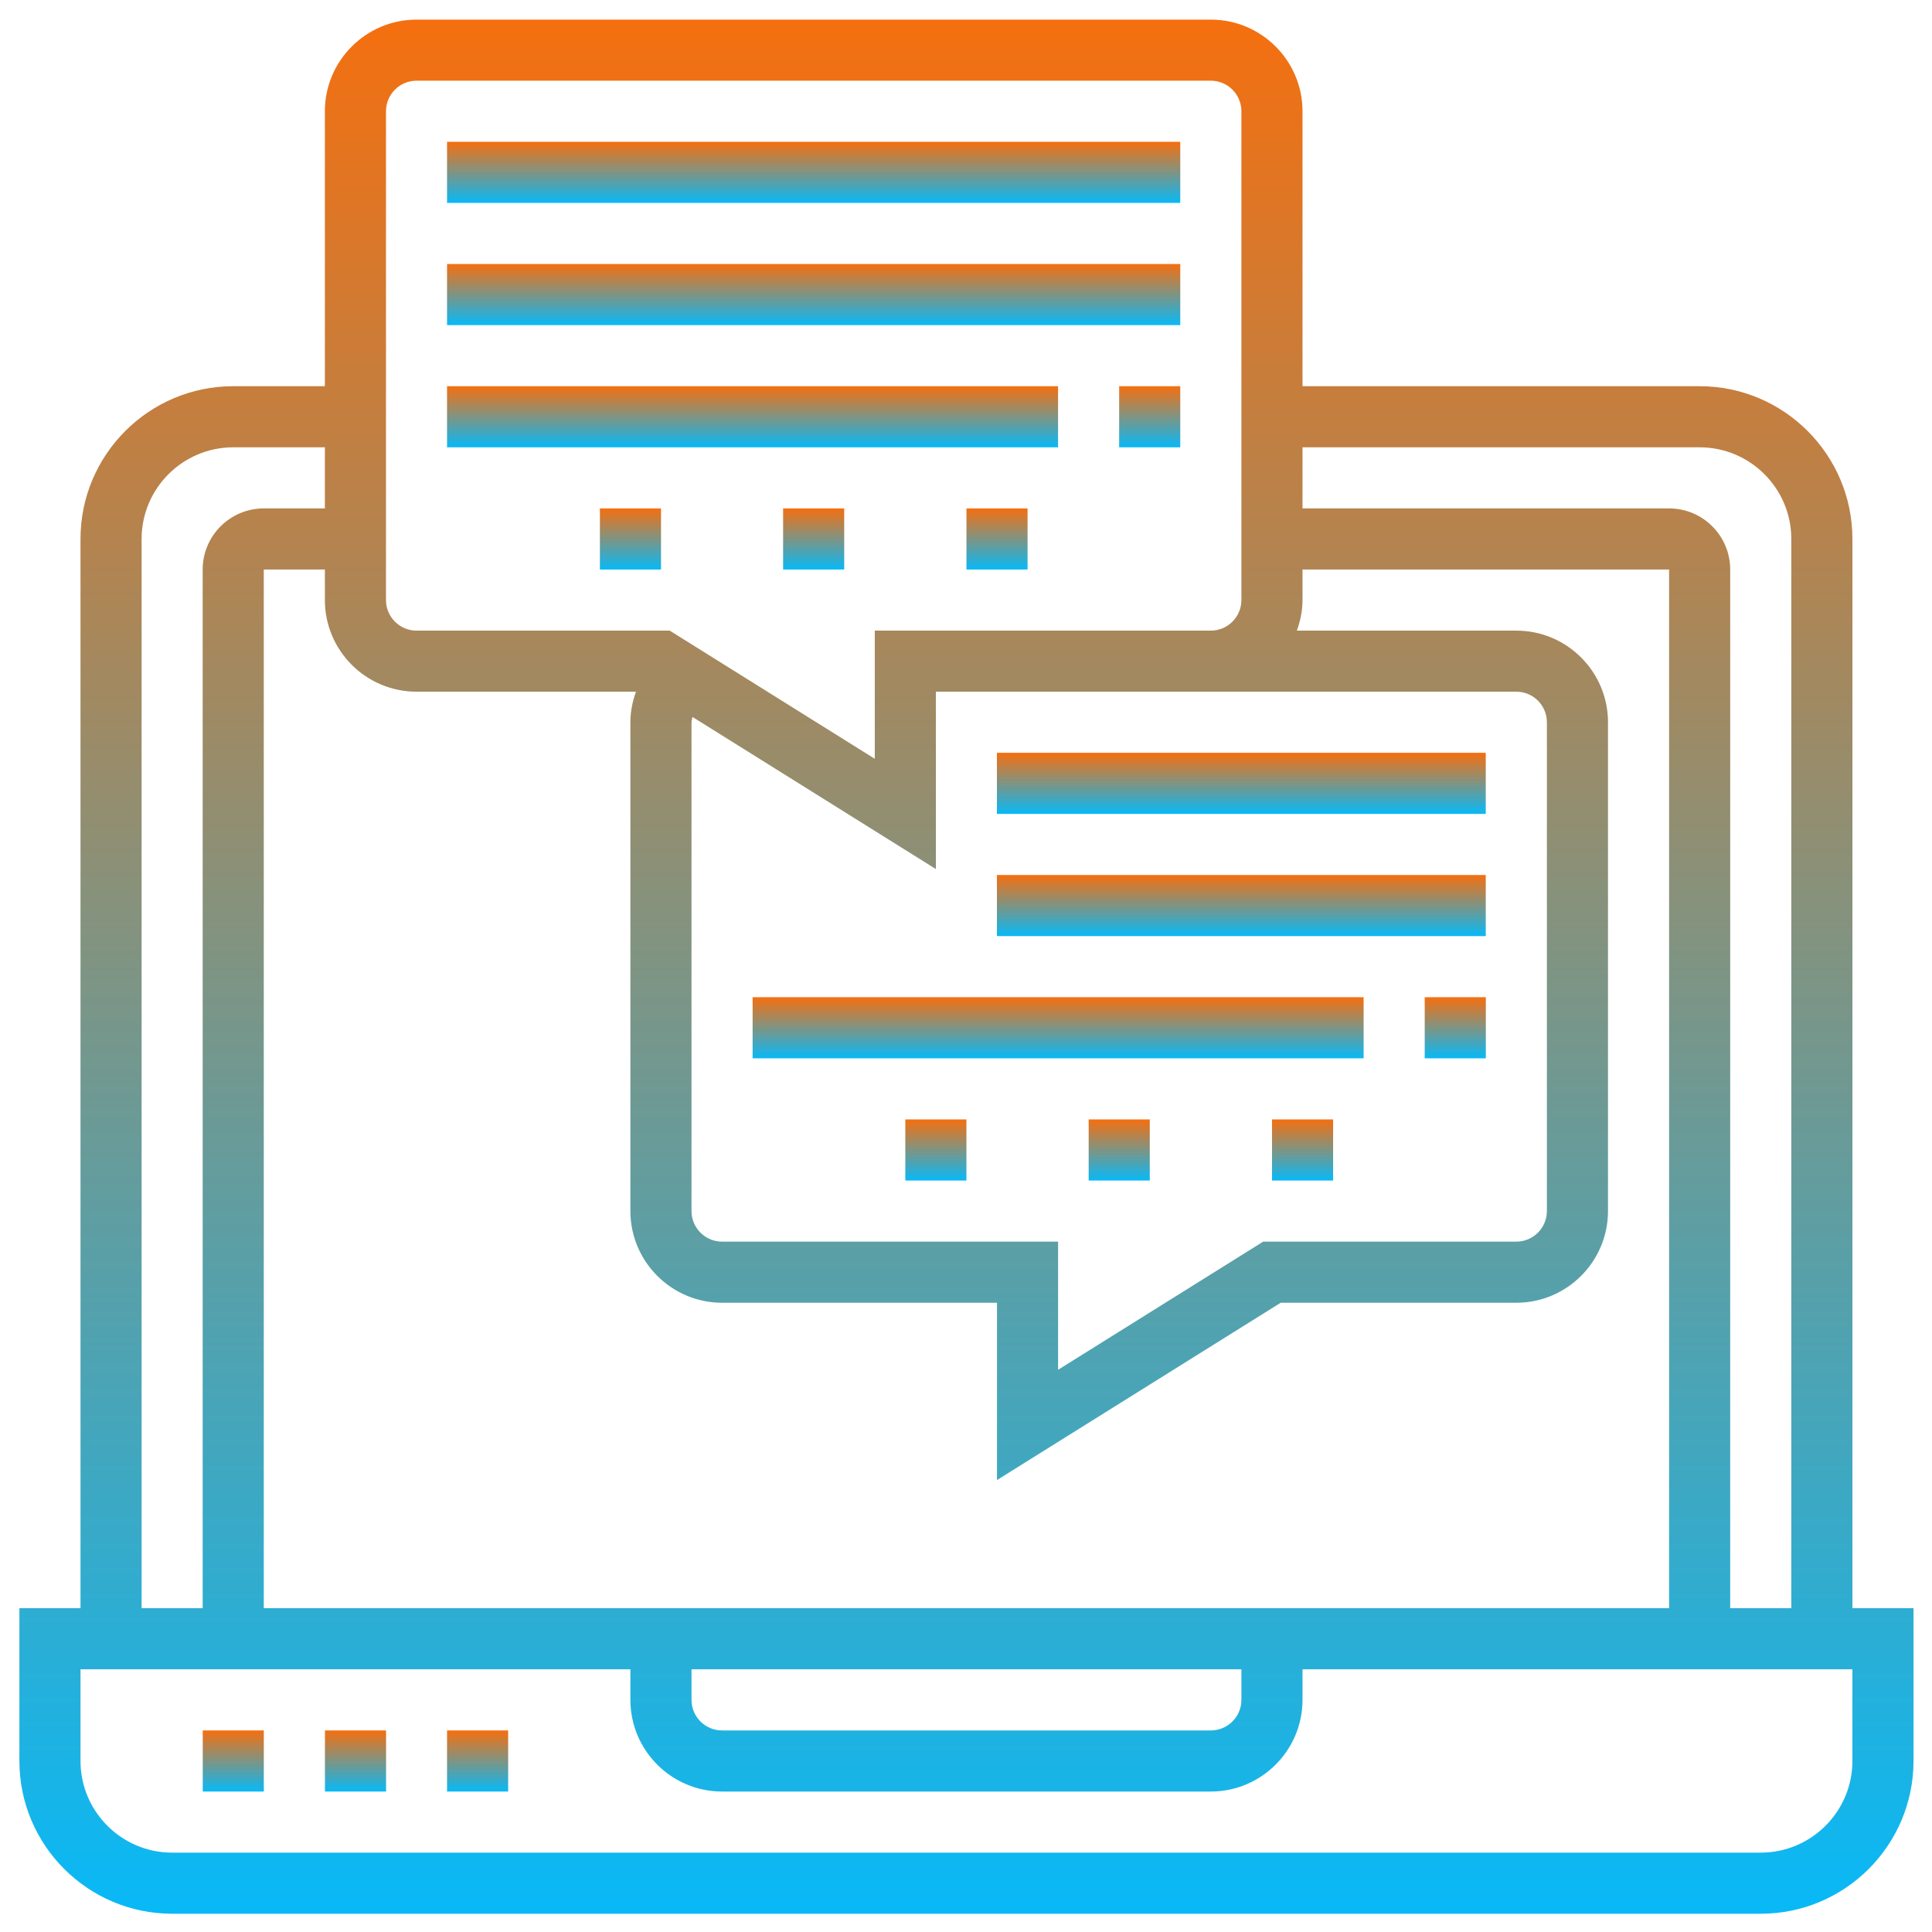 <svg width="51" height="51" viewBox="0 0 51 51" fill="none" xmlns="http://www.w3.org/2000/svg">
<path d="M48.899 42.453V14.227C48.899 12.004 47.09 10.195 44.867 10.195H34.383V2.937C34.383 1.603 33.297 0.518 31.963 0.518H10.996C9.662 0.518 8.576 1.603 8.576 2.937V10.195H6.157C3.933 10.195 2.125 12.004 2.125 14.227V42.453H0.512V46.485C0.512 48.709 2.321 50.518 4.544 50.518H46.48C48.703 50.518 50.512 48.709 50.512 46.485V42.453H48.899ZM44.867 11.808C46.2 11.808 47.286 12.893 47.286 14.227V42.453H45.673V15.034C45.673 14.144 44.95 13.421 44.06 13.421H34.383V11.808H44.867ZM18.254 44.066H32.77V44.872C32.77 45.318 32.408 45.679 31.963 45.679H19.06C18.616 45.679 18.254 45.318 18.254 44.872V44.066ZM6.963 42.453V15.034H8.576V15.84C8.576 17.174 9.662 18.259 10.996 18.259H16.788C16.696 18.516 16.641 18.785 16.641 19.066V31.969C16.641 33.303 17.726 34.389 19.06 34.389H26.318V39.07L33.808 34.389H40.028C41.362 34.389 42.447 33.303 42.447 31.969V19.066C42.447 17.732 41.362 16.647 40.028 16.647H34.234C34.325 16.393 34.383 16.124 34.383 15.84V15.034H44.06V42.453H6.963ZM40.028 18.259C40.472 18.259 40.834 18.621 40.834 19.066V31.969C40.834 32.414 40.472 32.776 40.028 32.776H33.345L27.931 36.159V32.776H19.06C18.616 32.776 18.254 32.414 18.254 31.969V19.066C18.254 19.017 18.273 18.972 18.281 18.926L24.705 22.941V18.259H31.209H31.963H40.028ZM10.189 2.937C10.189 2.492 10.551 2.13 10.996 2.13H31.963C32.408 2.13 32.77 2.492 32.77 2.937V15.84C32.77 16.285 32.408 16.647 31.963 16.647H31.209H23.092V20.03L17.679 16.647H10.996C10.551 16.647 10.189 16.285 10.189 15.84V2.937ZM3.738 14.227C3.738 12.893 4.823 11.808 6.157 11.808H8.576V13.421H6.963C6.074 13.421 5.35 14.144 5.35 15.034V42.453H3.738V14.227ZM48.899 46.485C48.899 47.819 47.813 48.905 46.48 48.905H4.544C3.21 48.905 2.125 47.819 2.125 46.485V44.066H16.641V44.872C16.641 46.206 17.726 47.292 19.06 47.292H31.963C33.297 47.292 34.383 46.206 34.383 44.872V44.066H48.899V46.485Z" fill="url(#paint0_linear_1100_57428)"/>
<path d="M6.964 45.679H5.352V47.292H6.964V45.679Z" fill="url(#paint1_linear_1100_57428)"/>
<path d="M10.191 45.679H8.578V47.292H10.191V45.679Z" fill="url(#paint2_linear_1100_57428)"/>
<path d="M13.414 45.679H11.801V47.292H13.414V45.679Z" fill="url(#paint3_linear_1100_57428)"/>
<path d="M31.156 3.743H11.801V5.356H31.156V3.743Z" fill="url(#paint4_linear_1100_57428)"/>
<path d="M31.156 6.969H11.801V8.582H31.156V6.969Z" fill="url(#paint5_linear_1100_57428)"/>
<path d="M31.156 10.195H29.543V11.808H31.156V10.195Z" fill="url(#paint6_linear_1100_57428)"/>
<path d="M27.93 10.195H11.801V11.808H27.93V10.195Z" fill="url(#paint7_linear_1100_57428)"/>
<path d="M22.285 13.421H20.672V15.034H22.285V13.421Z" fill="url(#paint8_linear_1100_57428)"/>
<path d="M27.125 13.421H25.512V15.034H27.125V13.421Z" fill="url(#paint9_linear_1100_57428)"/>
<path d="M17.449 13.421H15.836V15.034H17.449V13.421Z" fill="url(#paint10_linear_1100_57428)"/>
<path d="M39.22 19.872H26.316V21.485H39.22V19.872Z" fill="url(#paint11_linear_1100_57428)"/>
<path d="M39.22 23.098H26.316V24.711H39.22V23.098Z" fill="url(#paint12_linear_1100_57428)"/>
<path d="M39.222 26.324H37.609V27.937H39.222V26.324Z" fill="url(#paint13_linear_1100_57428)"/>
<path d="M35.996 26.324H19.867V27.937H35.996V26.324Z" fill="url(#paint14_linear_1100_57428)"/>
<path d="M30.351 29.55H28.738V31.163H30.351V29.55Z" fill="url(#paint15_linear_1100_57428)"/>
<path d="M35.191 29.55H33.578V31.163H35.191V29.55Z" fill="url(#paint16_linear_1100_57428)"/>
<path d="M25.511 29.55H23.898V31.163H25.511V29.55Z" fill="url(#paint17_linear_1100_57428)"/>
<defs>
<linearGradient id="paint0_linear_1100_57428" x1="25.512" y1="0.518" x2="25.512" y2="50.518" gradientUnits="userSpaceOnUse">
<stop stop-color="#F56F0F"/>
<stop offset="1" stop-color="#08B9F7"/>
</linearGradient>
<linearGradient id="paint1_linear_1100_57428" x1="6.158" y1="45.679" x2="6.158" y2="47.292" gradientUnits="userSpaceOnUse">
<stop stop-color="#F56F0F"/>
<stop offset="1" stop-color="#08B9F7"/>
</linearGradient>
<linearGradient id="paint2_linear_1100_57428" x1="9.385" y1="45.679" x2="9.385" y2="47.292" gradientUnits="userSpaceOnUse">
<stop stop-color="#F56F0F"/>
<stop offset="1" stop-color="#08B9F7"/>
</linearGradient>
<linearGradient id="paint3_linear_1100_57428" x1="12.607" y1="45.679" x2="12.607" y2="47.292" gradientUnits="userSpaceOnUse">
<stop stop-color="#F56F0F"/>
<stop offset="1" stop-color="#08B9F7"/>
</linearGradient>
<linearGradient id="paint4_linear_1100_57428" x1="21.478" y1="3.743" x2="21.478" y2="5.356" gradientUnits="userSpaceOnUse">
<stop stop-color="#F56F0F"/>
<stop offset="1" stop-color="#08B9F7"/>
</linearGradient>
<linearGradient id="paint5_linear_1100_57428" x1="21.478" y1="6.969" x2="21.478" y2="8.582" gradientUnits="userSpaceOnUse">
<stop stop-color="#F56F0F"/>
<stop offset="1" stop-color="#08B9F7"/>
</linearGradient>
<linearGradient id="paint6_linear_1100_57428" x1="30.349" y1="10.195" x2="30.349" y2="11.808" gradientUnits="userSpaceOnUse">
<stop stop-color="#F56F0F"/>
<stop offset="1" stop-color="#08B9F7"/>
</linearGradient>
<linearGradient id="paint7_linear_1100_57428" x1="19.865" y1="10.195" x2="19.865" y2="11.808" gradientUnits="userSpaceOnUse">
<stop stop-color="#F56F0F"/>
<stop offset="1" stop-color="#08B9F7"/>
</linearGradient>
<linearGradient id="paint8_linear_1100_57428" x1="21.478" y1="13.421" x2="21.478" y2="15.034" gradientUnits="userSpaceOnUse">
<stop stop-color="#F56F0F"/>
<stop offset="1" stop-color="#08B9F7"/>
</linearGradient>
<linearGradient id="paint9_linear_1100_57428" x1="26.318" y1="13.421" x2="26.318" y2="15.034" gradientUnits="userSpaceOnUse">
<stop stop-color="#F56F0F"/>
<stop offset="1" stop-color="#08B9F7"/>
</linearGradient>
<linearGradient id="paint10_linear_1100_57428" x1="16.642" y1="13.421" x2="16.642" y2="15.034" gradientUnits="userSpaceOnUse">
<stop stop-color="#F56F0F"/>
<stop offset="1" stop-color="#08B9F7"/>
</linearGradient>
<linearGradient id="paint11_linear_1100_57428" x1="32.768" y1="19.872" x2="32.768" y2="21.485" gradientUnits="userSpaceOnUse">
<stop stop-color="#F56F0F"/>
<stop offset="1" stop-color="#08B9F7"/>
</linearGradient>
<linearGradient id="paint12_linear_1100_57428" x1="32.768" y1="23.098" x2="32.768" y2="24.711" gradientUnits="userSpaceOnUse">
<stop stop-color="#F56F0F"/>
<stop offset="1" stop-color="#08B9F7"/>
</linearGradient>
<linearGradient id="paint13_linear_1100_57428" x1="38.416" y1="26.324" x2="38.416" y2="27.937" gradientUnits="userSpaceOnUse">
<stop stop-color="#F56F0F"/>
<stop offset="1" stop-color="#08B9F7"/>
</linearGradient>
<linearGradient id="paint14_linear_1100_57428" x1="27.932" y1="26.324" x2="27.932" y2="27.937" gradientUnits="userSpaceOnUse">
<stop stop-color="#F56F0F"/>
<stop offset="1" stop-color="#08B9F7"/>
</linearGradient>
<linearGradient id="paint15_linear_1100_57428" x1="29.545" y1="29.55" x2="29.545" y2="31.163" gradientUnits="userSpaceOnUse">
<stop stop-color="#F56F0F"/>
<stop offset="1" stop-color="#08B9F7"/>
</linearGradient>
<linearGradient id="paint16_linear_1100_57428" x1="34.385" y1="29.55" x2="34.385" y2="31.163" gradientUnits="userSpaceOnUse">
<stop stop-color="#F56F0F"/>
<stop offset="1" stop-color="#08B9F7"/>
</linearGradient>
<linearGradient id="paint17_linear_1100_57428" x1="24.705" y1="29.55" x2="24.705" y2="31.163" gradientUnits="userSpaceOnUse">
<stop stop-color="#F56F0F"/>
<stop offset="1" stop-color="#08B9F7"/>
</linearGradient>
</defs>
</svg>

